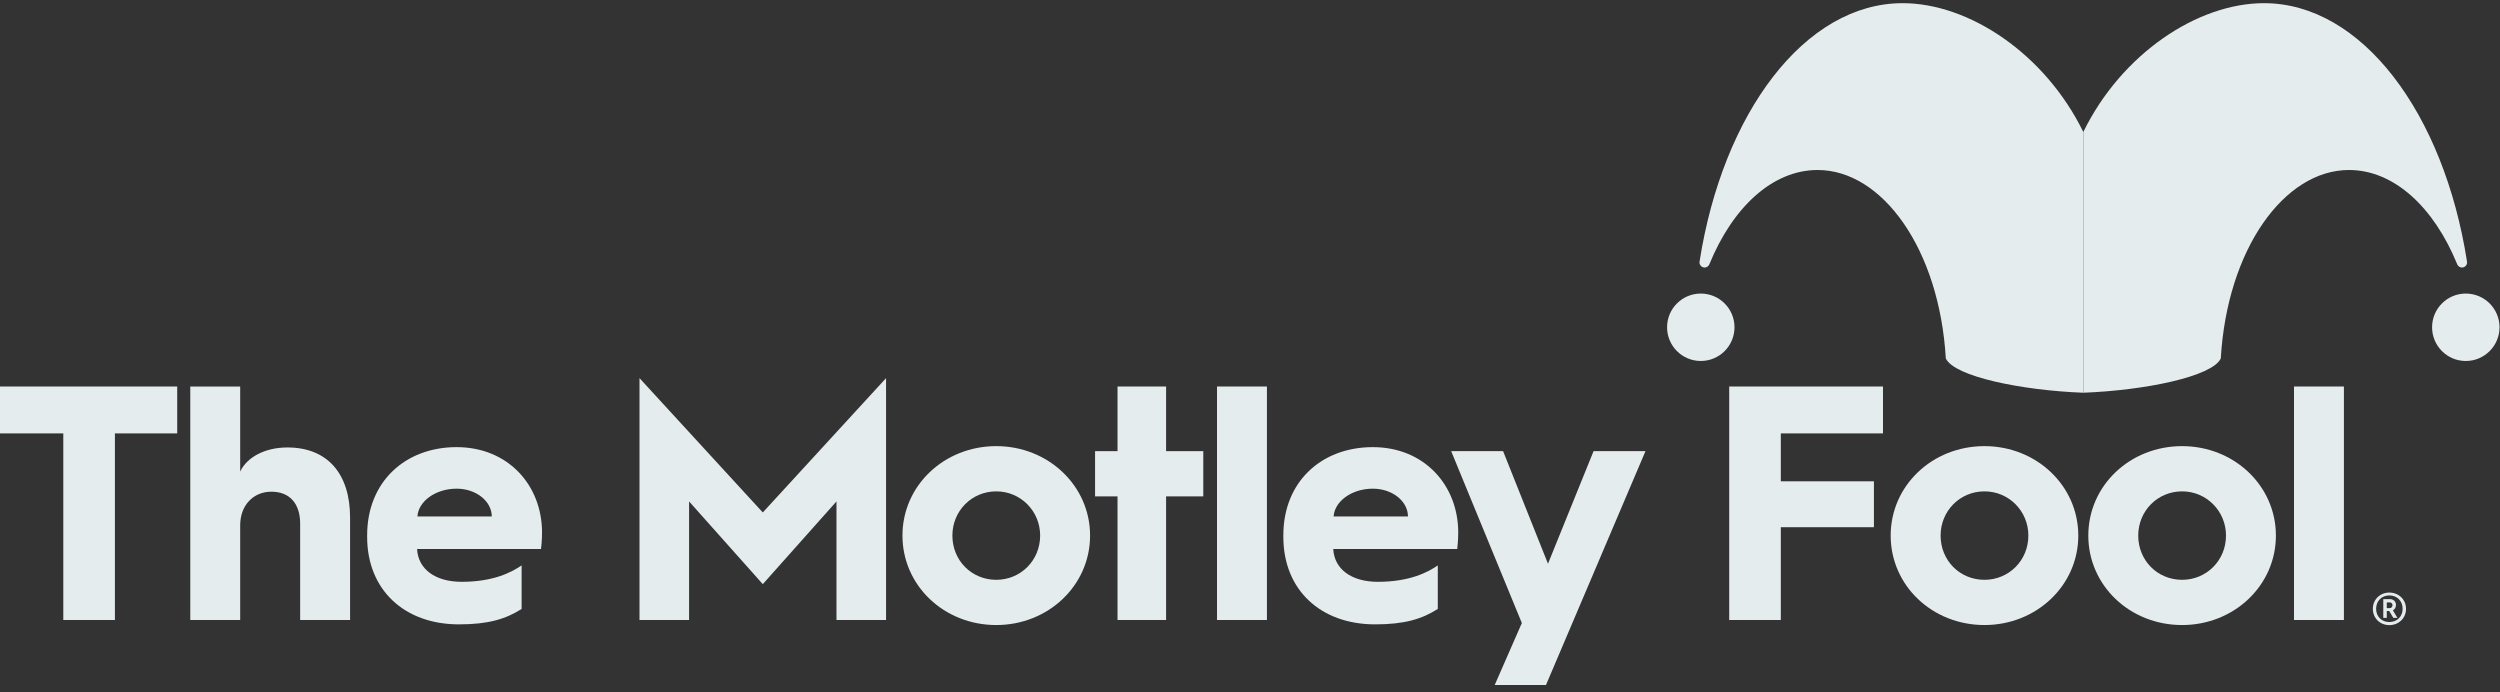 <?xml version="1.0" encoding="UTF-8"?> <svg xmlns="http://www.w3.org/2000/svg" width="130" height="36" viewBox="0 0 130 36" fill="none"><rect x="0" y="0" width="130" height="36" fill="#333333" stroke="none"/><path d="M3.292 22.537H0V20.098H9.215V22.537H5.975V32.24H3.292V22.537Z" fill="#E5ECEE"></path><path d="M9.895 20.098H12.49V24.523C12.838 23.774 13.779 23.268 14.946 23.268C17.037 23.268 18.204 24.645 18.204 26.91V32.24H15.608V27.223C15.608 26.213 15.086 25.568 14.11 25.568C13.169 25.568 12.49 26.282 12.49 27.31V32.24H9.895V20.098Z" fill="#E5ECEE"></path><path d="M25.572 26.857C25.572 26.073 24.771 25.411 23.743 25.411C22.663 25.411 21.757 26.056 21.705 26.857H25.572ZM19.092 27.833C19.092 25.046 21.078 23.251 23.743 23.251C26.426 23.251 28.186 25.237 28.186 27.693C28.186 27.693 28.186 28.146 28.133 28.547H21.688C21.74 29.592 22.628 30.254 24.005 30.254C25.677 30.254 26.617 29.749 27.123 29.401V31.665C26.304 32.188 25.398 32.467 23.865 32.467C21.026 32.467 19.092 30.672 19.092 27.92V27.833Z" fill="#E5ECEE"></path><path d="M33.254 19.663L39.665 26.648L46.075 19.663V32.24H43.497V26.074L39.665 30.376L35.832 26.074V32.24H33.254V19.663Z" fill="#E5ECEE"></path><path d="M51.806 30.15C53.078 30.15 54.088 29.14 54.088 27.85C54.088 26.579 53.078 25.551 51.806 25.551C50.517 25.551 49.524 26.579 49.524 27.85C49.524 29.14 50.517 30.15 51.806 30.15ZM51.806 23.199C54.506 23.199 56.684 25.255 56.684 27.85C56.684 30.446 54.506 32.502 51.806 32.502C49.088 32.502 46.928 30.446 46.928 27.85C46.928 25.255 49.088 23.199 51.806 23.199Z" fill="#E5ECEE"></path><path d="M58.111 25.812H56.944V23.46H58.111V20.098H60.637V23.46H62.571V25.812H60.637V32.24H58.111V25.812Z" fill="#E5ECEE"></path><path d="M65.88 20.098H63.285V32.24H65.88V20.098Z" fill="#E5ECEE"></path><path d="M73.214 26.857C73.214 26.073 72.413 25.411 71.385 25.411C70.305 25.411 69.399 26.056 69.347 26.857H73.214ZM66.734 27.833C66.734 25.046 68.72 23.251 71.385 23.251C74.068 23.251 75.828 25.237 75.828 27.693C75.828 27.693 75.828 28.146 75.775 28.547H69.329C69.382 29.592 70.27 30.254 71.647 30.254C73.319 30.254 74.26 29.749 74.765 29.401V31.665C73.946 32.188 73.04 32.467 71.507 32.467C68.668 32.467 66.734 30.672 66.734 27.92V27.833Z" fill="#E5ECEE"></path><path d="M75.461 23.46H78.161L80.495 29.314L82.865 23.46H85.565L80.391 35.62H77.725L79.136 32.397L75.461 23.46Z" fill="#E5ECEE"></path><path d="M89.919 20.098H97.915V22.537H92.602V25.028H97.444V27.415H92.602V32.24H89.919V20.098Z" fill="#E5ECEE"></path><path d="M103.193 30.15C104.465 30.15 105.475 29.14 105.475 27.85C105.475 26.579 104.465 25.551 103.193 25.551C101.904 25.551 100.911 26.579 100.911 27.85C100.911 29.14 101.904 30.15 103.193 30.15ZM103.193 23.199C105.893 23.199 108.071 25.255 108.071 27.85C108.071 30.446 105.893 32.502 103.193 32.502C100.475 32.502 98.315 30.446 98.315 27.85C98.315 25.255 100.475 23.199 103.193 23.199Z" fill="#E5ECEE"></path><path d="M113.47 30.15C114.741 30.15 115.752 29.14 115.752 27.85C115.752 26.579 114.741 25.551 113.47 25.551C112.181 25.551 111.188 26.579 111.188 27.85C111.188 29.14 112.181 30.15 113.47 30.15ZM113.47 23.199C116.17 23.199 118.347 25.255 118.347 27.85C118.347 30.446 116.17 32.502 113.47 32.502C110.752 32.502 108.592 30.446 108.592 27.85C108.592 25.255 110.752 23.199 113.47 23.199Z" fill="#E5ECEE"></path><path d="M121.883 20.098H119.288V32.24H121.883V20.098Z" fill="#E5ECEE"></path><path d="M129.975 17.018C129.975 17.986 129.19 18.771 128.221 18.771C127.253 18.771 126.468 17.986 126.468 17.018C126.468 16.05 127.253 15.265 128.221 15.265C129.19 15.265 129.975 16.05 129.975 17.018Z" fill="#E5ECEE"></path><path d="M117.725 0.165C122.81 0.165 127.079 5.879 128.285 13.604C128.308 13.747 128.209 13.883 128.065 13.908C127.943 13.928 127.823 13.86 127.776 13.744C126.57 10.79 124.5 8.84 122.147 8.84C118.774 8.84 115.813 12.966 115.481 18.638C115.043 19.579 111.55 20.299 108.332 20.422V6.862C110.33 2.78 114.286 0.165 117.725 0.165Z" fill="#E5ECEE"></path><path d="M86.688 17.018C86.688 17.986 87.473 18.771 88.441 18.771C89.409 18.771 90.194 17.986 90.194 17.018C90.194 16.05 89.409 15.265 88.441 15.265C87.473 15.265 86.688 16.05 86.688 17.018Z" fill="#E5ECEE"></path><path d="M98.937 0.165C93.852 0.165 89.583 5.879 88.377 13.604C88.354 13.747 88.453 13.883 88.597 13.908C88.719 13.928 88.839 13.86 88.886 13.744C90.092 10.79 92.162 8.84 94.515 8.84C97.888 8.84 100.849 12.966 101.182 18.638C101.619 19.579 105.112 20.299 108.331 20.422V6.862C106.332 2.78 102.376 0.165 98.937 0.165Z" fill="#E5ECEE"></path><path d="M124.271 31.622C124.351 31.622 124.41 31.553 124.41 31.468C124.41 31.388 124.351 31.324 124.271 31.324H124.112V31.622H124.271ZM123.931 31.154H124.277C124.463 31.154 124.591 31.282 124.591 31.457C124.591 31.58 124.532 31.681 124.431 31.739L124.665 32.128H124.452L124.239 31.771H124.112V32.128H123.931V31.154ZM124.937 31.66C124.937 31.244 124.639 30.962 124.245 30.962C123.851 30.962 123.558 31.244 123.558 31.66C123.558 32.064 123.851 32.346 124.245 32.346C124.639 32.346 124.937 32.064 124.937 31.66ZM123.388 31.66C123.388 31.165 123.771 30.813 124.245 30.813C124.724 30.813 125.113 31.165 125.113 31.66C125.113 32.155 124.724 32.506 124.245 32.506C123.771 32.506 123.388 32.155 123.388 31.66Z" fill="#E5ECEE"></path></svg> 